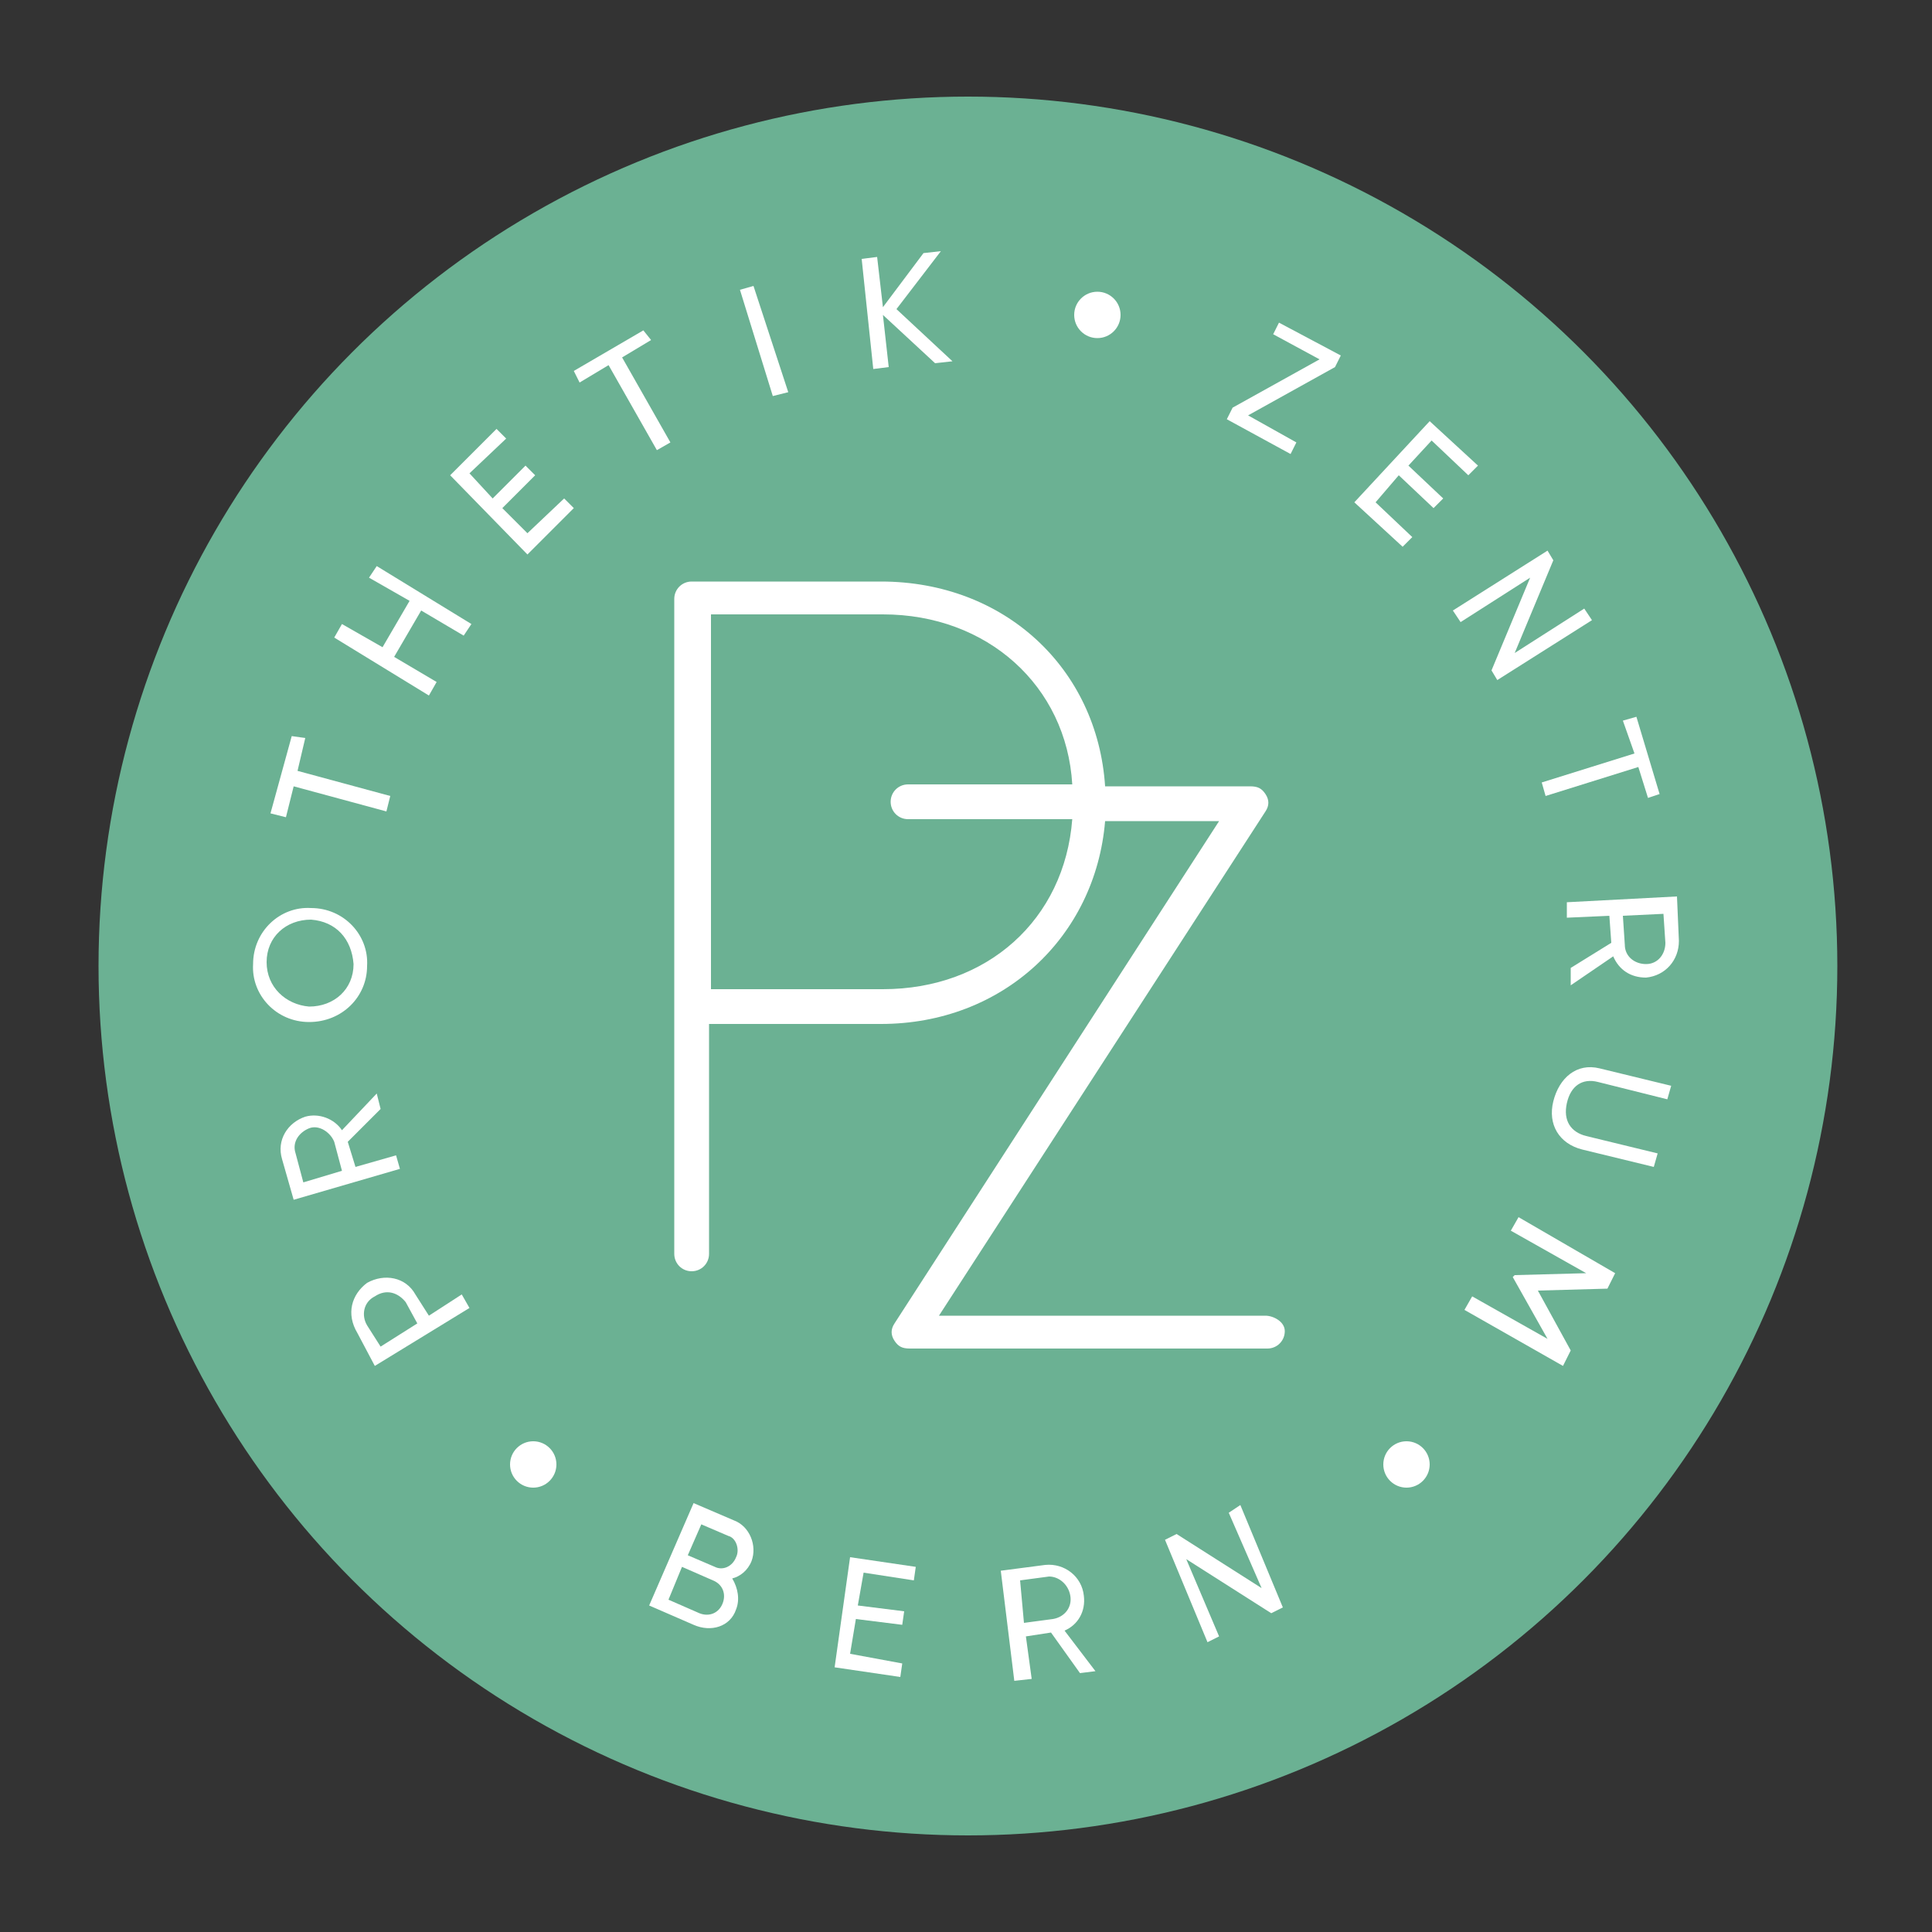 <?xml version="1.0" encoding="utf-8"?>
<!-- Generator: Adobe Illustrator 27.5.0, SVG Export Plug-In . SVG Version: 6.00 Build 0)  -->
<svg version="1.1" id="Ebene_1" xmlns="http://www.w3.org/2000/svg" xmlns:xlink="http://www.w3.org/1999/xlink" x="0px" y="0px"
	 viewBox="0 0 100 100" style="enable-background:new 0 0 100 100;" xml:space="preserve">
<rect x="0" y="0" width="100" height="100" fill="#333333" stroke="none"/>
<style type="text/css">
	.st0{fill:#6BB193;}
	.st1{fill:#FFFFFF;}
</style>
<g>
	<g>
		<circle class="st0" cx="50.1" cy="50" r="45"/>
	</g>
	<g>
		<g>
			<g>
				<path class="st1" d="M19,66.4c0.9-0.5,2-0.3,2.5,0.6l0.7,1.1l1.7-1.1l0.4,0.7l-4.9,3L18.5,69C17.9,68,18.2,67,19,66.4z
					 M19.4,67.1c-0.6,0.3-0.7,1-0.4,1.5l0.7,1.1l1.9-1.2L21,67.4C20.6,66.9,20,66.7,19.4,67.1z"/>
			</g>
			<g>
				<path class="st1" d="M18,59.1l0.4,1.3l2.1-0.6l0.2,0.7l-5.5,1.6L14.6,60c-0.3-1,0.3-1.9,1.2-2.2c0.7-0.2,1.5,0.1,1.9,0.7
					l1.8-1.9l0.2,0.8L18,59.1z M17.7,60.6l-0.4-1.5c-0.2-0.5-0.8-0.9-1.3-0.7s-0.9,0.7-0.7,1.3l0.4,1.5L17.7,60.6z"/>
			</g>
			<g>
				<path class="st1" d="M16,52.9c-1.7,0-3-1.4-2.9-3c0-1.7,1.4-3,3-2.9c1.7,0,3,1.4,2.9,3C19,51.6,17.7,52.9,16,52.9z M16.1,47.6
					c-1.3,0-2.3,0.9-2.3,2.2c0,1.3,1,2.2,2.2,2.3c1.3,0,2.3-0.9,2.3-2.2C18.2,48.6,17.4,47.7,16.1,47.6z"/>
			</g>
			<g>
				<path class="st1" d="M15.8,38.2l-0.4,1.7l4.8,1.3L20,42l-4.8-1.3l-0.4,1.6L14,42.1l1.1-4L15.8,38.2z"/>
			</g>
			<g>
				<path class="st1" d="M19.5,29.3l4.9,3L24,32.9l-2.2-1.3l-1.4,2.4l2.2,1.3l-0.4,0.7l-4.9-3l0.4-0.7l2.1,1.2l1.4-2.4l-2.1-1.2
					L19.5,29.3z"/>
			</g>
			<g>
				<path class="st1" d="M29.2,25.8l0.5,0.5l-2.4,2.4l-4-4.1l2.4-2.4l0.5,0.5l-1.9,1.8l1.2,1.3l1.7-1.7l0.5,0.5l-1.7,1.7l1.3,1.3
					L29.2,25.8z"/>
			</g>
			<g>
				<path class="st1" d="M33.7,17.6l-1.5,0.9l2.5,4.4l-0.7,0.4l-2.5-4.4l-1.5,0.9l-0.3-0.6l3.6-2.1L33.7,17.6z"/>
			</g>
			<g>
				<path class="st1" d="M39,14.8l1.8,5.5L40,20.5L38.3,15L39,14.8z"/>
			</g>
			<g>
				<path class="st1" d="M48.4,18.8l-2.7-2.5l0.3,2.7l-0.8,0.1l-0.6-5.7l0.8-0.1l0.3,2.6l2.1-2.8l0.9-0.1l-2.3,3l2.9,2.7L48.4,18.8z
					"/>
			</g>
			<g>
				<path class="st1" d="M67.1,22.9l-0.3,0.6l-3.3-1.8l0.3-0.6l4.5-2.5l-2.4-1.3l0.3-0.6l3.2,1.7L69.1,19l-4.5,2.5L67.1,22.9z"/>
			</g>
			<g>
				<path class="st1" d="M73.1,27.8l-0.5,0.5L70.1,26l3.9-4.2l2.5,2.3L76,24.6l-1.9-1.8l-1.2,1.3l1.8,1.7l-0.5,0.5l-1.8-1.7L71.2,26
					L73.1,27.8z"/>
			</g>
			<g>
				<path class="st1" d="M82.4,32.1l-4.9,3.1l-0.3-0.5l2-4.8l-3.6,2.3l-0.4-0.6l4.9-3.1l0.3,0.5l-2,4.8l3.6-2.3L82.4,32.1z"/>
			</g>
			<g>
				<path class="st1" d="M85.3,41.3l-0.5-1.6L80,41.2l-0.2-0.7l4.8-1.5L84,37.3l0.7-0.2l1.2,4L85.3,41.3z"/>
			</g>
			<g>
				<path class="st1" d="M83.4,48.8l-0.1-1.4l-2.2,0.1l0-0.8l5.7-0.3l0.1,2.3c0,1-0.7,1.8-1.7,1.9c-0.8,0-1.4-0.4-1.7-1.1L81.3,51
					l0-0.9L83.4,48.8z M84,47.4l0.1,1.5c0,0.6,0.5,1,1.1,1c0.6,0,1-0.5,1-1.1l-0.1-1.5L84,47.4z"/>
			</g>
			<g>
				<path class="st1" d="M82.8,55.3l3.7,0.9l-0.2,0.7L82.7,56c-0.8-0.2-1.4,0.2-1.6,1.1s0.2,1.5,1,1.7l3.7,0.9l-0.2,0.7l-3.7-0.9
					c-1.2-0.3-1.8-1.3-1.5-2.5S81.6,55,82.8,55.3z"/>
			</g>
			<g>
				<path class="st1" d="M75.8,67.8l0.4-0.7l3.9,2.2l-1.8-3.2l0.1-0.1l3.7-0.1l-3.9-2.2l0.4-0.7l5,2.9l-0.4,0.8l-3.6,0.1l1.7,3.1
					l-0.4,0.8L75.8,67.8z"/>
			</g>
		</g>
		<g>
			<g>
				<path class="st1" d="M38.1,83.3c-0.3,0.9-1.3,1.2-2.2,0.8l-2.3-1l2.3-5.3l2.1,0.9c0.8,0.3,1.2,1.3,0.9,2.1
					c-0.2,0.5-0.6,0.8-1,0.9C38.2,82.2,38.3,82.8,38.1,83.3z M37.4,83c0.2-0.5,0-1-0.5-1.2l-1.6-0.7l-0.7,1.7l1.6,0.7
					C36.7,83.7,37.2,83.5,37.4,83z M36.3,78.9l-0.7,1.6l1.4,0.6c0.4,0.2,0.9,0,1.1-0.5c0.2-0.4,0-1-0.4-1.1L36.3,78.9z"/>
			</g>
			<g>
				<path class="st1" d="M46.7,86.1l-0.1,0.7l-3.4-0.5l0.8-5.7l3.4,0.5l-0.1,0.7l-2.6-0.4l-0.3,1.7l2.4,0.3l-0.1,0.7l-2.4-0.3
					l-0.3,1.8L46.7,86.1z"/>
			</g>
			<g>
				<path class="st1" d="M54.4,84.5l-1.3,0.2l0.3,2.2L52.5,87l-0.7-5.7l2.3-0.3c1-0.1,1.9,0.6,2,1.6c0.1,0.8-0.3,1.5-1,1.8l1.6,2.1
					l-0.8,0.1L54.4,84.5z M53,84l1.5-0.2c0.6-0.1,1-0.6,0.9-1.2c-0.1-0.6-0.6-1-1.1-1l-1.5,0.2L53,84z"/>
			</g>
			<g>
				<path class="st1" d="M64.2,77.9l2.2,5.3l-0.6,0.3l-4.4-2.8l1.7,4L62.5,85l-2.2-5.3l0.6-0.3l4.4,2.8l-1.7-3.9L64.2,77.9z"/>
			</g>
		</g>
		<g>
			<circle class="st1" cx="56.8" cy="16.3" r="1.2"/>
		</g>
		<g>
			<circle class="st1" cx="72.8" cy="75.8" r="1.2"/>
		</g>
		<g>
			<circle class="st1" cx="27.6" cy="75.8" r="1.2"/>
		</g>
	</g>
	<g>
		<path class="st1" d="M65.5,68.1H48.6L65.5,42c0.2-0.3,0.2-0.6,0-0.9c-0.2-0.3-0.4-0.4-0.8-0.4h-7.5c-0.4-6.1-5.2-10.6-11.6-10.6
			h-9.8c-0.5,0-0.9,0.4-0.9,0.9v33.9c0,0.5,0.4,0.9,0.9,0.9s0.9-0.4,0.9-0.9V53h8.9c6.3,0,11.1-4.5,11.6-10.5h5.9L46.3,68.5
			c-0.2,0.3-0.2,0.6,0,0.9c0.2,0.3,0.4,0.4,0.8,0.4h18.5c0.5,0,0.9-0.4,0.9-0.9S65.9,68.1,65.5,68.1z M45.7,51.2h-8.9V31.8h8.9
			c5.4,0,9.5,3.7,9.8,8.8H47c-0.5,0-0.9,0.4-0.9,0.9s0.4,0.9,0.9,0.9h8.5C55.1,47.6,51.1,51.2,45.7,51.2z"/>
	</g>
</g>
</svg>
